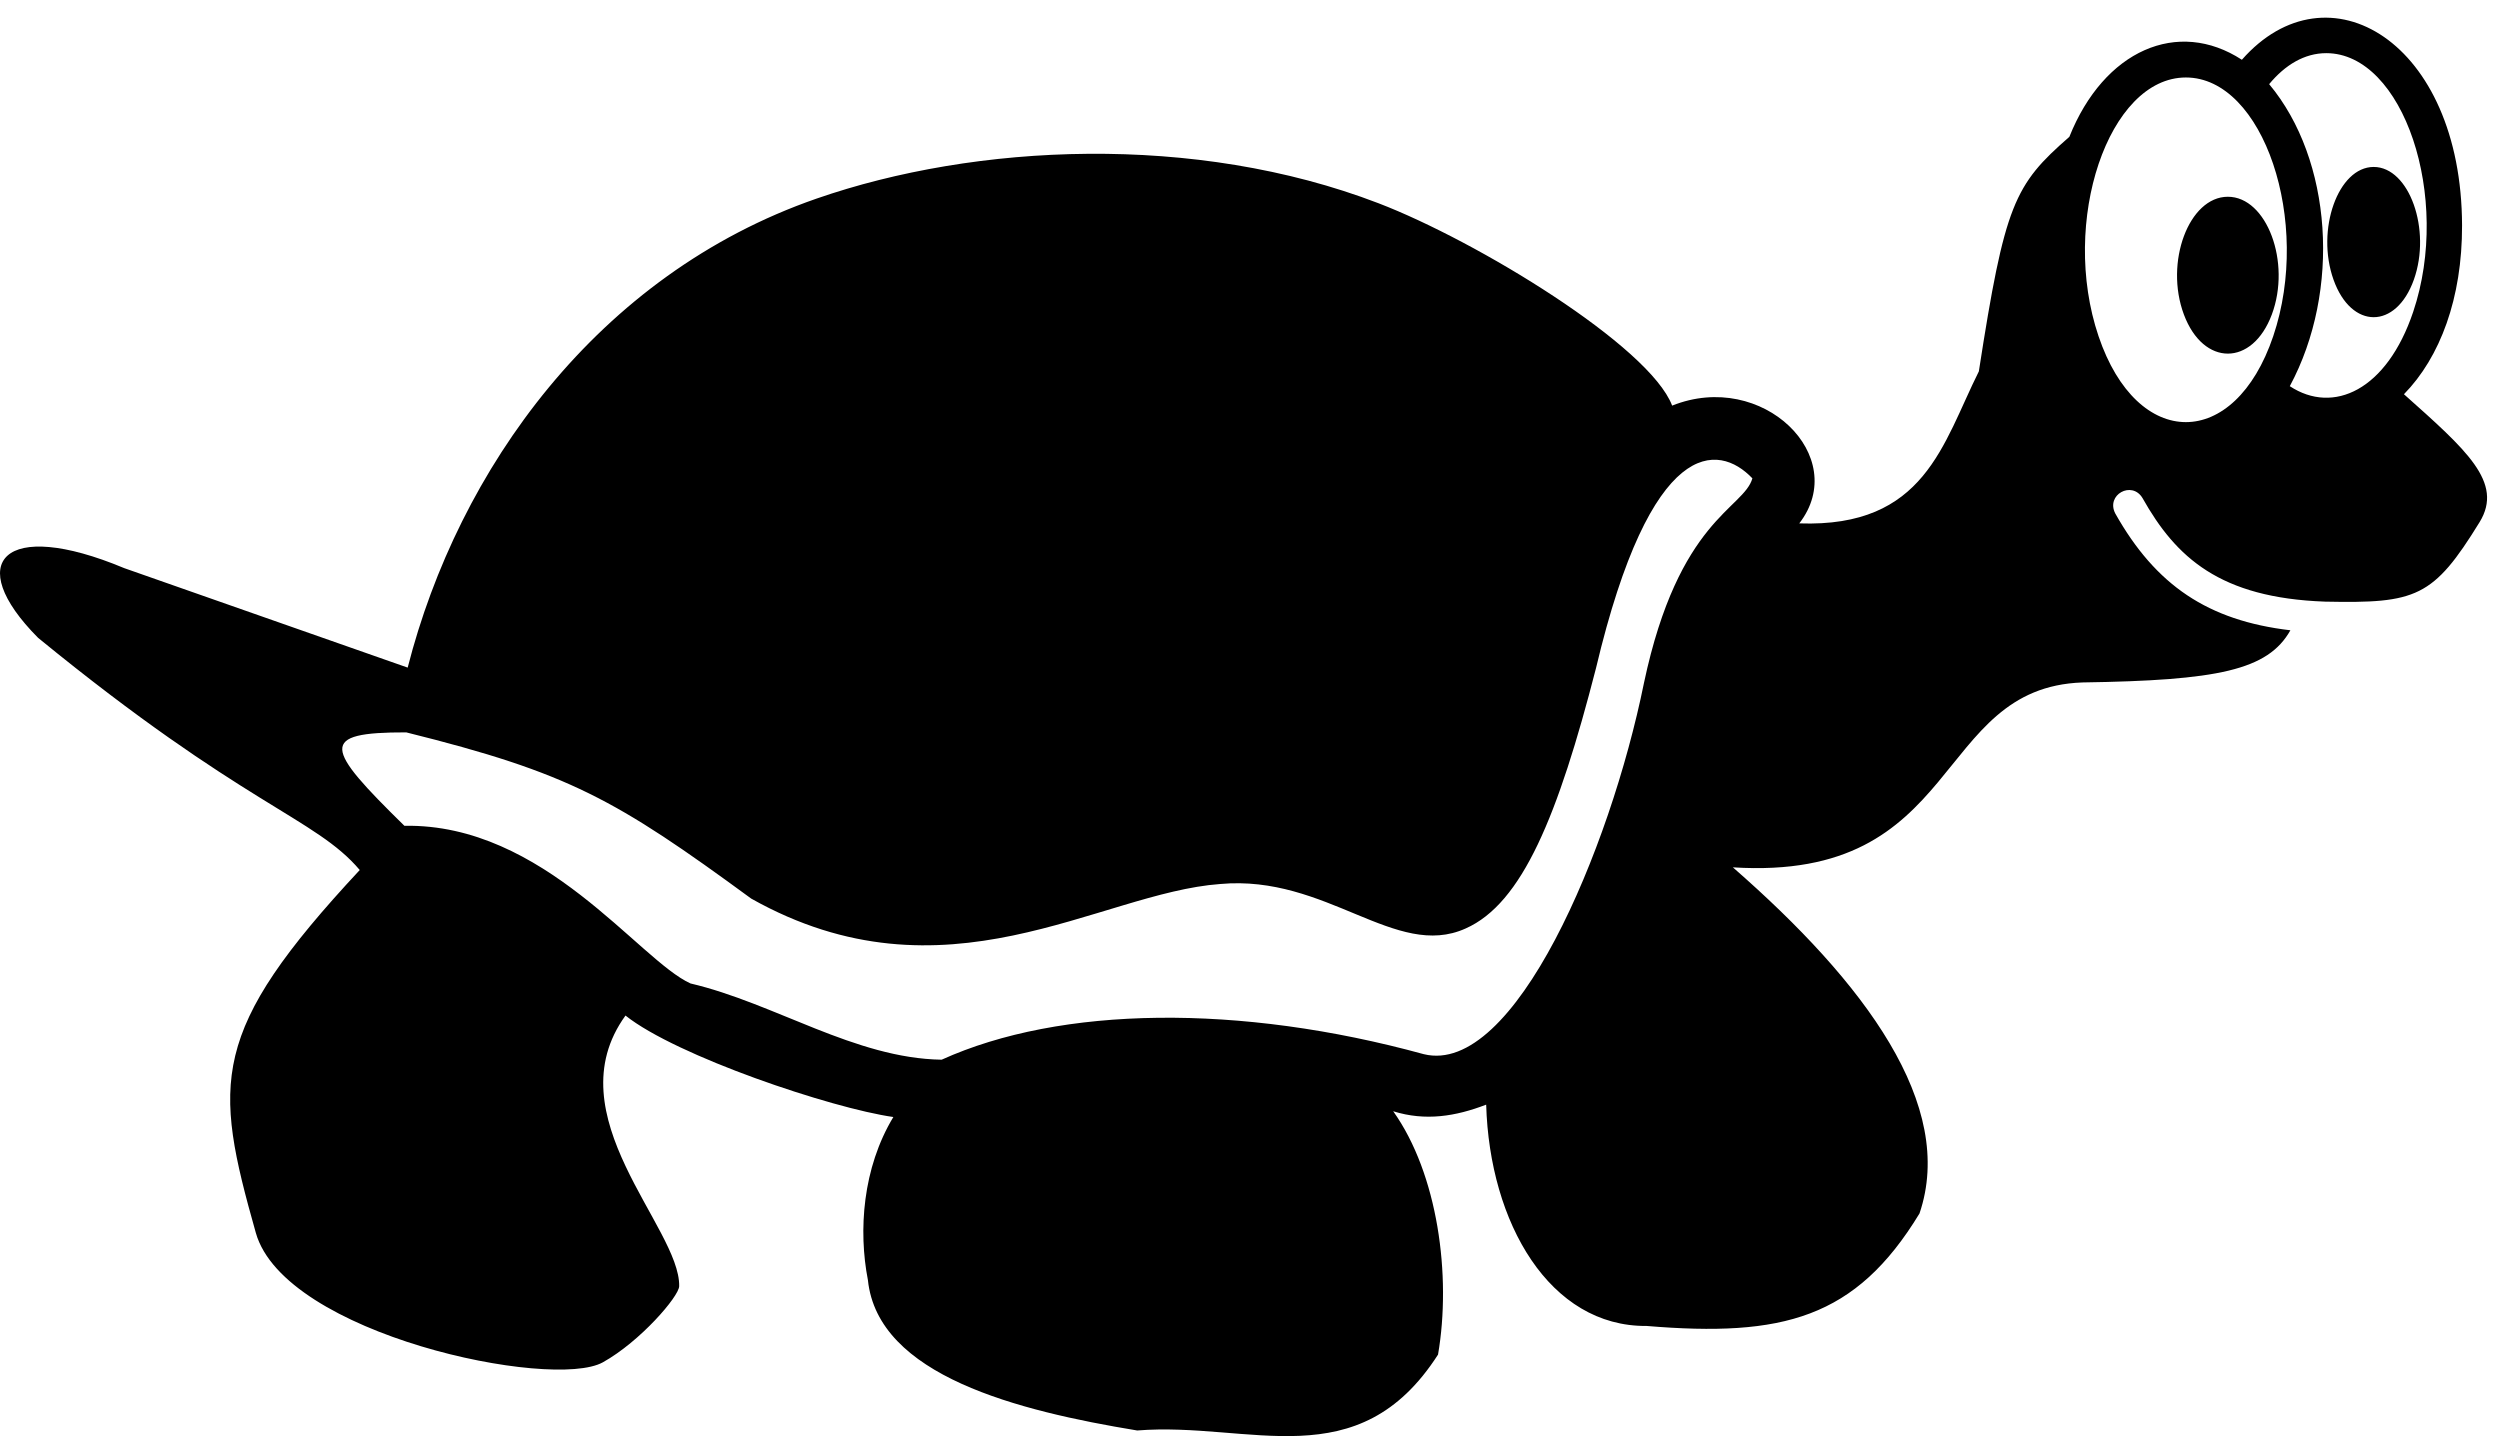 <svg width="141" height="81" viewBox="0 0 141 81" fill="none" xmlns="http://www.w3.org/2000/svg">
<path d="M128.131 17.738C127.032 20.68 124.27 20.68 123.171 17.738C122.071 14.795 123.453 11.097 125.651 11.097C127.849 11.097 129.23 14.795 128.131 17.738ZM133.875 9.416C131.868 9.416 130.607 12.958 131.611 15.776C132.614 18.594 135.137 18.594 136.141 15.776C137.144 12.958 135.883 9.416 133.875 9.416ZM135.582 22.235C137.626 20.148 138.87 16.813 138.86 12.717C138.834 2.328 131.281 -2.136 126.442 3.371C122.829 1.019 118.664 2.833 116.711 7.718C113.606 10.428 113.069 11.501 111.607 20.946C109.568 25.024 108.574 29.768 101.479 29.519C104.395 25.756 99.41 20.834 94.309 22.877C93.031 19.519 83.305 13.595 77.745 11.462C67.388 7.486 55.013 8.092 46.057 11.2C33.692 15.491 25.85 26.471 22.993 37.653L7.005 32.042C0.198 29.196 -2.11 31.691 2.148 35.973C13.766 45.477 17.775 46.102 20.29 49.069C11.78 58.203 12.03 61.03 14.428 69.53C16.046 75.268 31.148 78.427 34.002 76.834C36.117 75.654 38.296 73.117 38.306 72.541C38.364 69.22 31.199 62.91 35.278 57.277C38.15 59.564 46.903 62.506 50.385 63C48.647 65.879 48.407 69.406 48.95 72.195C49.512 77.591 57.41 79.572 64.137 80.679C70.515 80.168 76.592 83.42 81.105 76.399C81.87 71.942 81.089 66.2 78.576 62.674C80.393 63.244 82.101 62.964 83.82 62.302C84.012 68.979 87.406 74.831 92.871 74.784C100.532 75.422 104.657 74.371 108.26 68.439C110.331 62.338 105.192 55.43 97.733 48.918C110.761 49.74 108.965 38.786 117.455 38.49C125.073 38.376 127.906 37.807 129.179 35.548C124.525 35 121.583 33.012 119.3 28.958C118.759 27.906 120.237 27.089 120.838 28.092C122.725 31.444 125.199 33.719 131.133 33.932C136.278 34.039 137.233 33.703 139.853 29.442C141.22 27.206 139.092 25.367 135.583 22.235H135.582ZM92.72 38.517C90.805 47.955 85.406 60.715 80.3 59.455C69.924 56.607 59.822 56.727 53.109 59.767C48.216 59.692 43.703 56.584 38.945 55.467C36.035 54.157 30.684 46.434 22.808 46.575C18.306 42.162 17.929 41.296 22.913 41.306C32.107 43.594 34.717 45.076 42.369 50.681C53.303 56.83 61.975 50.359 68.817 49.858C74.823 49.31 78.711 54.153 82.662 52.366C85.855 50.954 87.876 46.007 90.014 37.685C93.119 24.587 96.917 24.967 98.835 26.979C98.338 28.71 94.678 29.277 92.72 38.517V38.517ZM128.211 18.959C126.027 25.424 120.54 25.424 118.357 18.959C116.173 12.495 118.917 4.37 123.284 4.37C127.65 4.37 130.394 12.495 128.211 18.959ZM129.145 21.781C132.039 16.391 131.542 9.006 127.98 4.746C128.876 3.665 129.97 2.998 131.201 2.998C135.546 2.998 138.276 11.123 136.104 17.588C134.62 22.004 131.602 23.398 129.145 21.781V21.781Z" fill="black"/>
</svg>
